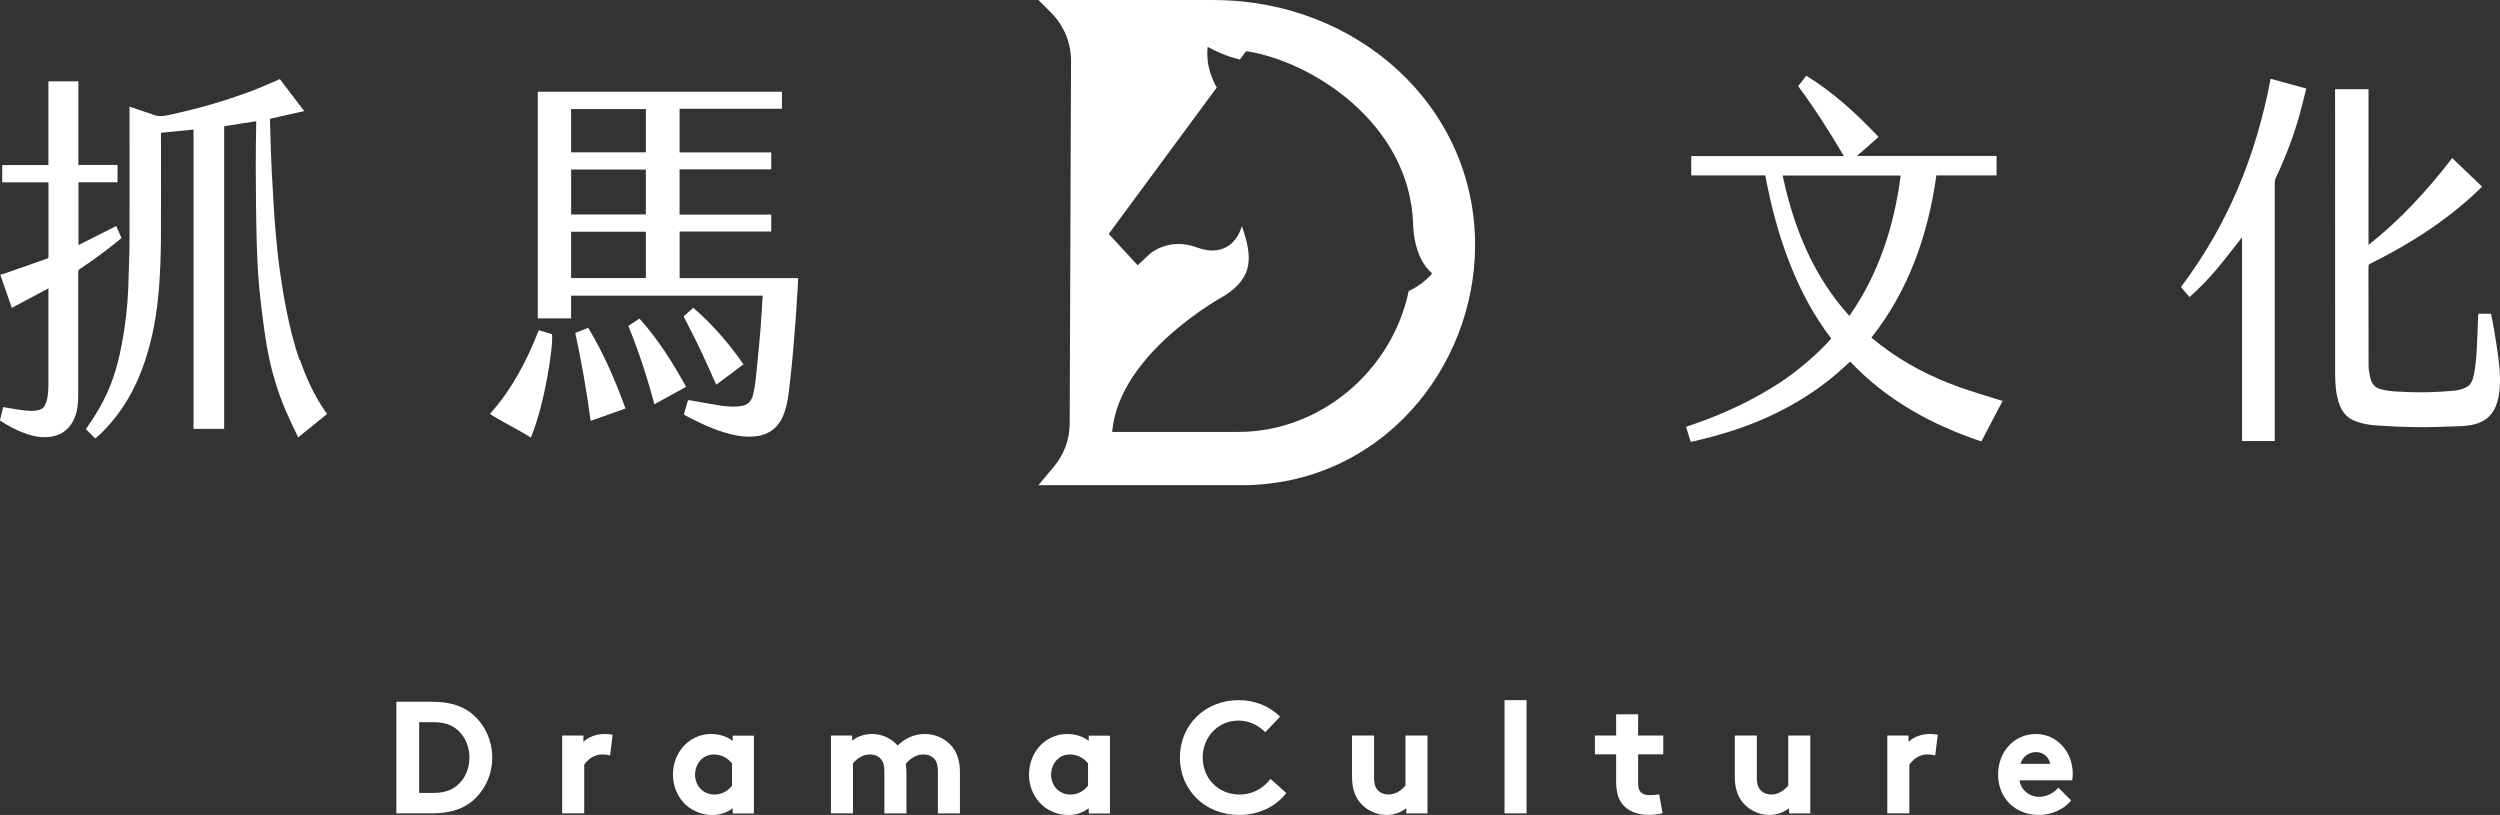 <?xml version="1.0" encoding="UTF-8"?>
<svg id="_圖層_2" data-name="圖層 2" xmlns="http://www.w3.org/2000/svg" viewBox="0 0 392.45 127.93">
  <rect x="0" y="0" width="392.45" height="127.93" fill="#333333" stroke="none"/>
  <defs>
    <style>
      .cls-1 {
        fill: #fff;
      }
    </style>
  </defs>
  <g id="Layer_1" data-name="Layer 1">
    <g>
      <path class="cls-1" d="M190.54,0h-27.53l2.01,2.01c2,2,3.12,4.73,3.11,7.56l-.21,56.89c0,2.47-.88,4.87-2.46,6.77l-2.45,2.94h31.82c21.93,0,36.73-18.43,36.73-37.71,0-21.89-18.61-38.45-41.02-38.45Zm34.27,42.92s-1.31,1.71-3.67,2.76c-2.68,12.78-14.11,22.12-26.69,22.12h-19.86c1.06-12.49,17.63-21.38,17.63-21.38,4.61-2.94,4.38-6.15,2.73-10.93-.83,2.82-3.19,4.78-7.03,3.36-4.58-1.7-7.52,1.09-7.52,1.09l-1.81,1.7-4.54-4.92,16.96-22.99s-1.84-2.83-1.43-6.37c2.87,1.56,5.06,1.98,5.06,1.98l.97-1.31c10.02,1.47,25.73,11.15,26.23,27.23,0,0-.03,5.12,2.98,7.66Z"/>
      <path class="cls-1" d="M106.67,36.35h14.4v-2.66h-14.39v-7.11h14.39v-2.66h-14.39v-6.85h16.07v-2.67h-38.33V49.98h5.23v-3.57h30.07c-.11,1.83-.2,3.65-.35,5.45-.22,2.58-.47,5.15-.74,7.72-.09,.81-.23,1.63-.42,2.42-.22,.95-.8,1.54-1.71,1.71-1.12,.21-2.23,.13-3.34-.04-1.65-.25-3.3-.56-4.94-.85-.14-.02-.22,0-.27,.18-.17,.63-.35,1.25-.54,1.86-.06,.18,0,.26,.14,.34,1.91,1.02,3.85,1.96,5.9,2.6,1.78,.56,3.59,.94,5.46,.65,2.09-.32,3.5-1.58,4.23-3.71,.64-1.86,.74-3.84,.98-5.78,.18-1.48,.3-2.96,.43-4.44,.14-1.63,.27-3.26,.39-4.89,.1-1.42,.19-2.85,.27-4.27,.03-.55,.06-1.11,.09-1.7h-18.61v-7.32Zm-17.02-19.23h11.74v6.79h-11.74v-6.79Zm11.74,26.53h-11.74v-7.27h11.74v7.27Zm0-9.98h-11.73v-7.06h11.73v7.06Z"/>
      <path class="cls-1" d="M47.03,56.53c-.9-2.56-1.54-5.2-2.07-7.87-.42-2.11-.76-4.24-1.06-6.38-.27-1.92-.45-3.85-.63-5.79-.14-1.49-.23-2.99-.32-4.49-.1-1.61-.19-3.23-.28-4.84-.06-1.18-.11-2.36-.15-3.55-.06-1.61-.1-3.21-.14-4.82,0-.06,.02-.12,.02-.15,1.78-.4,3.54-.79,5.36-1.2-1.32-1.73-2.6-3.4-3.83-5.02-1.53,.65-3,1.33-4.5,1.89-4.27,1.59-8.63,2.84-13.07,3.77-.87,.18-1.69,.25-2.51-.16-.11-.06-.24-.08-.36-.12-1.04-.35-2.08-.69-3.16-1.05v.47c0,6.68,.02,13.37,0,20.05-.01,2.68-.11,5.37-.2,8.05-.11,2.9-.46,5.76-.99,8.6-.35,1.89-.8,3.74-1.43,5.54-.8,2.26-1.88,4.36-3.16,6.33-.34,.52-.71,1.03-1.07,1.56,.04,.05,.07,.1,.11,.14,.45,.44,.9,.88,1.37,1.34,.3-.27,.71-.61,1.09-.99,3.11-3.1,5.28-6.87,6.71-11.17,1.24-3.72,1.9-7.57,2.2-11.5,.19-2.49,.28-5,.3-7.5,.04-5.48,.01-10.95,.01-16.43v-.4c1.71-.17,3.39-.33,5.11-.5v46.98h4.81V19.81c1.69-.26,3.35-.52,5.03-.78,0,.1,0,.2,0,.31-.03,2.34-.09,4.67-.07,7.01,.02,3.91,.04,7.82,.15,11.73,.09,3.26,.28,6.52,.68,9.76,.27,2.2,.54,4.4,.92,6.57,.62,3.55,1.62,6.98,3.04,10.25,.58,1.34,1.23,2.65,1.87,4,1.54-1.25,3.02-2.46,4.52-3.67-.1-.15-.19-.28-.27-.41-1.71-2.46-2.96-5.18-3.96-8.05Z"/>
      <path class="cls-1" d="M19.07,37.37c-.28-.64-.55-1.27-.82-1.89-1.98,1-3.94,1.99-5.93,2.99v-9.86h6.13v-2.72h-6.15V12.77H7.6v13.14H.35v2.71H7.59c0,.11,.02,.17,.02,.23,0,3.81,0,7.61,0,11.42,0,.2-.07,.28-.23,.33-2.18,.76-4.36,1.53-6.53,2.29-.25,.09-.51,.15-.8,.24,.6,1.73,1.19,3.43,1.8,5.2,1.94-1.03,3.82-2.04,5.75-3.07v.36c0,4.86,0,9.73,0,14.59,0,.64-.02,1.29-.11,1.93-.07,.51-.2,1.04-.44,1.49-.33,.64-.96,.77-1.58,.84-1.01,.1-1.99-.09-2.99-.23-.66-.1-1.32-.22-1.99-.33-.17,.72-.34,1.42-.5,2.1,1.36,.89,2.74,1.62,4.22,2.12,1.3,.44,2.63,.64,3.99,.39,1.73-.32,2.92-1.38,3.59-3.14,.39-1.04,.49-2.12,.49-3.23,0-6.46,0-12.92,0-19.38,0-.29,.09-.45,.31-.59,2.18-1.41,4.26-3,6.29-4.64,.06-.05,.11-.11,.17-.17Z"/>
      <path class="cls-1" d="M84.7,51.86s-.06,0-.13-.01c-1.87,4.82-4.24,9.31-7.66,13.13,1.81,1.2,4.65,2.55,6.42,3.72,2.26-5.45,3.58-14.71,3.32-16.24-.67-.2-1.31-.4-1.95-.59Z"/>
      <path class="cls-1" d="M90.31,52.26c.98,4.57,1.79,9.16,2.41,13.81,1.84-.66,3.64-1.29,5.47-1.95-1.61-4.44-3.46-8.71-5.86-12.66-.69,.27-1.33,.53-2.02,.8Z"/>
      <path class="cls-1" d="M100.38,50.01c-.59,.39-1.16,.77-1.74,1.16,1.64,4.01,2.97,8.09,4.08,12.29,1.67-.92,3.32-1.83,4.99-2.74-2.14-3.83-4.42-7.49-7.33-10.71Z"/>
      <path class="cls-1" d="M112.44,60.39c1.42-1.06,2.84-2.13,4.27-3.2-2.3-3.32-4.9-6.29-7.88-8.88-.52,.46-1.03,.92-1.51,1.36,.9,1.79,1.82,3.53,2.66,5.31,.85,1.78,1.63,3.59,2.46,5.42Z"/>
      <path class="cls-1" d="M392.23,56.47c-.19-1.61-.47-3.21-.73-4.81-.13-.81-.3-1.61-.46-2.41h-1.99c-.01,.13-.02,.23-.03,.33-.08,2.01-.14,4.01-.26,6.02-.07,1.08-.21,2.16-.41,3.22-.16,.85-.48,1.67-1.29,2.02-.55,.24-1.15,.44-1.73,.49-1.58,.14-3.16,.23-4.74,.25-1.53,.02-3.07-.04-4.6-.13-.76-.04-1.53-.17-2.27-.36-.83-.21-1.42-.8-1.62-1.73-.14-.65-.28-1.33-.28-1.99-.02-5.18-.01-10.36-.02-15.54,0-.23,.08-.33,.26-.42,2.38-1.19,4.72-2.47,7-3.88,3.68-2.29,7.15-4.89,10.31-7.97,.08-.08,.16-.16,.26-.26-1.57-1.51-3.12-2.99-4.68-4.49-3.9,5.07-8.16,9.71-13.14,13.64V13.99h-5.25v.27c0,14.82,0,29.65,.01,44.47,0,1.5,.12,3,.56,4.44,.42,1.37,1.21,2.36,2.47,2.88,1.13,.47,2.31,.66,3.5,.74,2.07,.14,4.15,.24,6.23,.26,2.11,.02,4.21-.06,6.32-.13,1.01-.03,2.01-.08,3-.37,2.01-.58,3.13-2.02,3.56-4.19,.38-1.97,.25-3.94,.02-5.9Z"/>
      <path class="cls-1" d="M342.37,45.06c.46,.54,.9,1.06,1.34,1.58,1.56-1.39,3.01-2.88,4.35-4.48,1.33-1.59,2.59-3.26,3.9-4.92v32h5.13v-.48c0-13.36,0-26.73,0-40.09,0-.24,.06-.51,.16-.72,1.5-3.22,2.79-6.53,3.75-9.98,.37-1.34,.69-2.69,1.04-4.07-1.87-.51-3.69-1.01-5.6-1.54-2.27,12.15-6.83,23.1-14.07,32.69Z"/>
      <path class="cls-1" d="M314.13,62.87c-2.25-.72-4.53-1.36-6.75-2.17-4.26-1.55-8.31-3.61-12.01-6.42-.54-.41-1.06-.84-1.6-1.28,5.82-7.37,8.88-16.01,10.2-25.47h9.45v-3.05h-21.91c1.17-1.02,2.27-1.99,3.39-2.98-3.48-3.67-7.13-7.03-11.35-9.61-.44,.56-.85,1.09-1.28,1.63,2.59,3.49,4.93,7.15,7.18,10.98h-23.96v3.03h11.63c.85,4.65,2.04,9.16,3.72,13.52,1.69,4.38,3.84,8.45,6.63,12.1-2,2.3-5.35,5.15-8.02,6.89-4.28,2.8-8.84,4.92-13.6,6.56-.38,.13-.77,.27-1.17,.41,.25,.8,.48,1.57,.72,2.34,.11-.01,.19-.02,.26-.03,1.03-.25,2.07-.48,3.09-.76,3.09-.83,6.13-1.87,9.06-3.23,4.33-2.01,8.36-4.57,11.93-7.93,.23-.21,.46-.42,.69-.64,5.86,6.17,12.92,9.95,20.6,12.54,1.12-2.14,2.22-4.24,3.34-6.36-.09-.03-.17-.06-.24-.08Zm-23.81-13.27c-5.6-6.17-8.71-13.71-10.48-22.04h18.53c-1.05,8.07-3.49,15.5-8.06,22.04Z"/>
      <path class="cls-1" d="M73.79,111.81c-1.53-1.13-3.44-1.65-6.02-1.65h-5.55v17.52h5.55c2.58,0,4.49-.53,6.02-1.65,2.18-1.62,3.48-4.28,3.48-7.11s-1.3-5.49-3.48-7.11Zm-5.65,12.66h-2.34v-11.1h2.34c1.9,0,3.31,.61,4.32,1.88h0c.79,.99,1.23,2.3,1.23,3.67s-.44,2.68-1.23,3.67c-1.01,1.26-2.42,1.88-4.32,1.88Z"/>
      <path class="cls-1" d="M94.93,115.22c-1.32,0-2.58,.47-3.35,1.25v-1.01h-3.33v12.22h3.46v-7.62c.37-.64,1.43-1.63,2.79-1.63,.45,0,.91,.05,1.12,.12l.15,.05,.4-3.26-.24-.04c-.29-.04-.56-.08-.98-.08Z"/>
      <path class="cls-1" d="M115.02,116.3c-.96-.71-2.12-1.08-3.38-1.08-3.36,0-6,2.8-6,6.37,0,1.59,.55,3.11,1.56,4.28,1.11,1.29,2.84,2.07,4.61,2.07,1.21,0,2.28-.36,3.21-1.07v.83h3.33v-12.22h-3.33v.83Zm-.12,7.03c-.62,.87-1.65,1.4-2.76,1.4-1.73,0-3.03-1.35-3.03-3.13,0-1.53,1.04-3.16,2.96-3.16,1.12,0,2.15,.51,2.84,1.4v3.5Z"/>
      <path class="cls-1" d="M145.15,115.22c-1.55,0-3.09,.66-4.24,1.81-1.01-1.15-2.47-1.81-4.03-1.81-1.17,0-2.24,.37-3.11,1.06v-.82h-3.33v12.22h3.46v-7.85c.3-.37,1.25-1.4,2.66-1.4,.4,0,1.16,.09,1.71,.7,.29,.33,.56,.8,.56,1.97v6.59h3.46v-6.47c0-.48-.05-.92-.09-1.3,.38-.54,1.41-1.49,2.76-1.49,.4,0,1.16,.09,1.71,.7,.29,.33,.56,.8,.56,1.97v6.59h3.46v-6.47c0-1.69-.4-3.01-1.24-4.03-1-1.23-2.61-1.97-4.29-1.97Z"/>
      <path class="cls-1" d="M170.91,116.3c-.96-.71-2.12-1.08-3.38-1.08-3.36,0-6,2.8-6,6.37,0,1.59,.55,3.11,1.56,4.28,1.11,1.29,2.84,2.07,4.61,2.07,1.21,0,2.28-.36,3.21-1.07v.83h3.33v-12.22h-3.33v.83Zm-.12,7.03c-.62,.87-1.65,1.4-2.76,1.4-1.73,0-3.03-1.35-3.03-3.13,0-1.53,1.04-3.16,2.96-3.16,1.12,0,2.15,.51,2.84,1.4v3.5Z"/>
      <path class="cls-1" d="M199.36,122.37c-.68,.88-2.2,2.35-4.79,2.35-3.29,0-5.77-2.49-5.77-5.8s2.47-5.8,5.62-5.8c1.53,0,2.98,.62,4.11,1.74l.09,.09,2.32-2.45-.09-.09c-1.67-1.61-3.94-2.5-6.4-2.5-5.26,0-9.23,3.87-9.23,9.01s3.99,9.01,9.28,9.01c3,0,5.68-1.22,7.35-3.35l.07-.09-2.48-2.22-.08,.11Z"/>
      <path class="cls-1" d="M220.63,123.32c-.3,.37-1.25,1.4-2.66,1.4-.4,0-1.16-.09-1.71-.7-.29-.33-.56-.8-.56-1.97v-6.59h-3.46v6.47c0,1.69,.4,3.01,1.24,4.03,1,1.23,2.56,1.97,4.17,1.97,1.17,0,2.24-.37,3.11-1.06v.82h3.33v-12.22h-3.46v7.85Z"/>
      <rect class="cls-1" x="236.18" y="109.91" width="3.46" height="17.77"/>
      <path class="cls-1" d="M257.16,112.13h-3.46v3.33h-3.33v2.96h3.33v4.07c0,1.72,.27,2.81,.91,3.65,.87,1.16,2.34,1.78,4.24,1.78,.64,0,1.61-.1,2.04-.25l.1-.04-.54-2.95-.13,.03c-.22,.05-.83,.12-1.28,.12-.7,0-1.22-.18-1.53-.55-.26-.3-.36-.73-.36-1.42v-4.44h3.95v-2.96h-3.95v-3.33Z"/>
      <path class="cls-1" d="M280.72,123.32c-.3,.37-1.25,1.4-2.66,1.4-.4,0-1.16-.09-1.71-.7-.29-.33-.56-.8-.56-1.97v-6.59h-3.46v6.47c0,1.69,.4,3.01,1.24,4.03,1,1.23,2.56,1.97,4.17,1.97,1.17,0,2.24-.37,3.11-1.06v.82h3.33v-12.22h-3.46v7.85Z"/>
      <path class="cls-1" d="M302.95,115.22c-1.32,0-2.58,.47-3.35,1.25v-1.01h-3.33v12.22h3.46v-7.62c.37-.64,1.43-1.63,2.79-1.63,.45,0,.91,.05,1.12,.12l.15,.05,.4-3.26-.24-.04c-.29-.04-.56-.08-.98-.08Z"/>
      <path class="cls-1" d="M319.61,115.22c-3.39,0-5.95,2.74-5.95,6.37s2.63,6.34,6.39,6.34c1.95,0,3.87-.84,5.01-2.19l.07-.09-2-2-.09,.1c-.29,.31-1.36,1.34-2.92,1.34s-2.87-1.06-3.09-2.59h8.25l.02-.1c.05-.27,.08-.59,.08-.94,0-3.5-2.54-6.24-5.78-6.24Zm-2.42,4.69c.2-.91,1.14-1.85,2.42-1.85s2.07,.93,2.23,1.85h-4.64Z"/>
    </g>
  </g>
</svg>